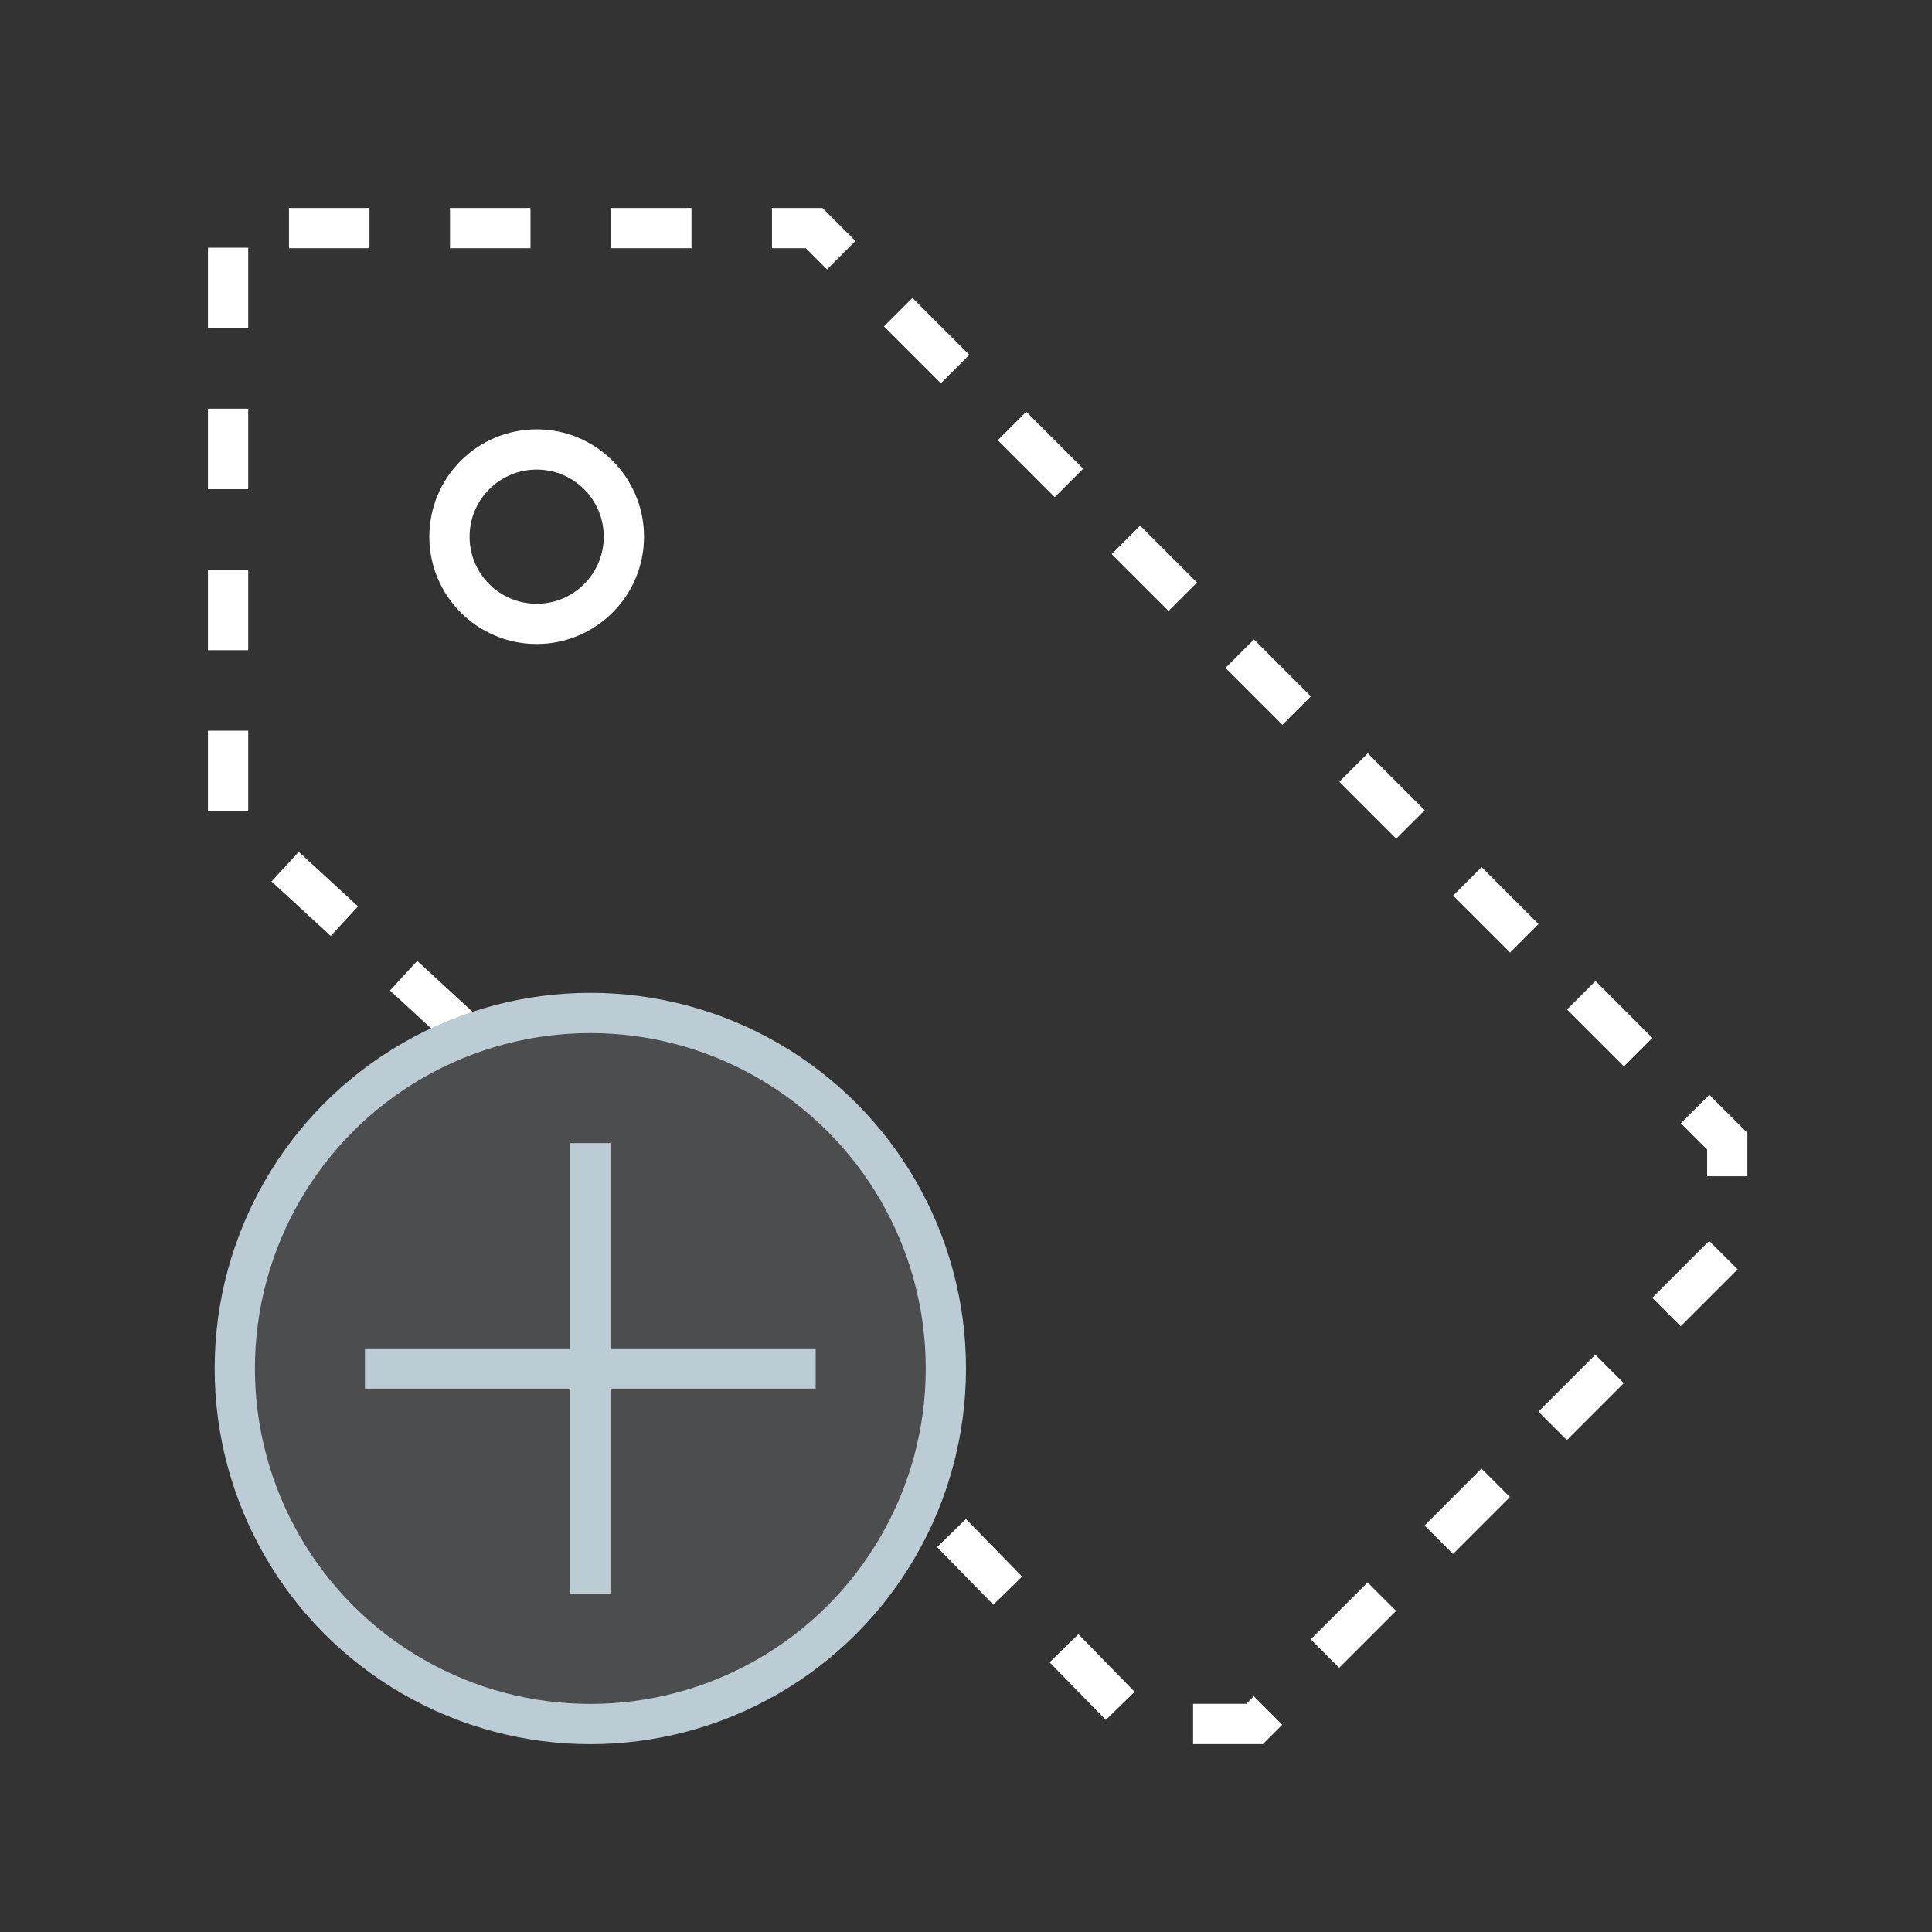 <svg width="72" height="72" viewBox="0 0 72 72" fill="none" xmlns="http://www.w3.org/2000/svg">
<rect x="0" y="0" width="72" height="72" fill="#333333" stroke="none"/>
<g clip-path="url(#clip0_9949_38251)">
<path d="M17.249 38.393L8.5 30.341L8.5 8.501L30.34 8.501L64.37 42.53L64.37 46.631L46.754 64.247L42.406 64.247L33.967 55.603" stroke="white" stroke-width="1.5" stroke-dasharray="3 3"/>
<circle cx="20" cy="20" r="3.25" stroke="white" stroke-width="1.5"/>
<circle cx="22" cy="51" r="13.25" fill="#D9E6EC" fill-opacity="0.15" stroke="#BCCCD4" stroke-width="1.5"/>
<path d="M22 42.6V59.4" stroke="#BCCCD4" stroke-width="1.5"/>
<path d="M30.399 51L13.599 51" stroke="#BCCCD4" stroke-width="1.5"/>
</g>
<defs>
<clipPath id="clip0_9949_38251">
<rect width="72" height="72" fill="white"/>
</clipPath>
</defs>
</svg>
